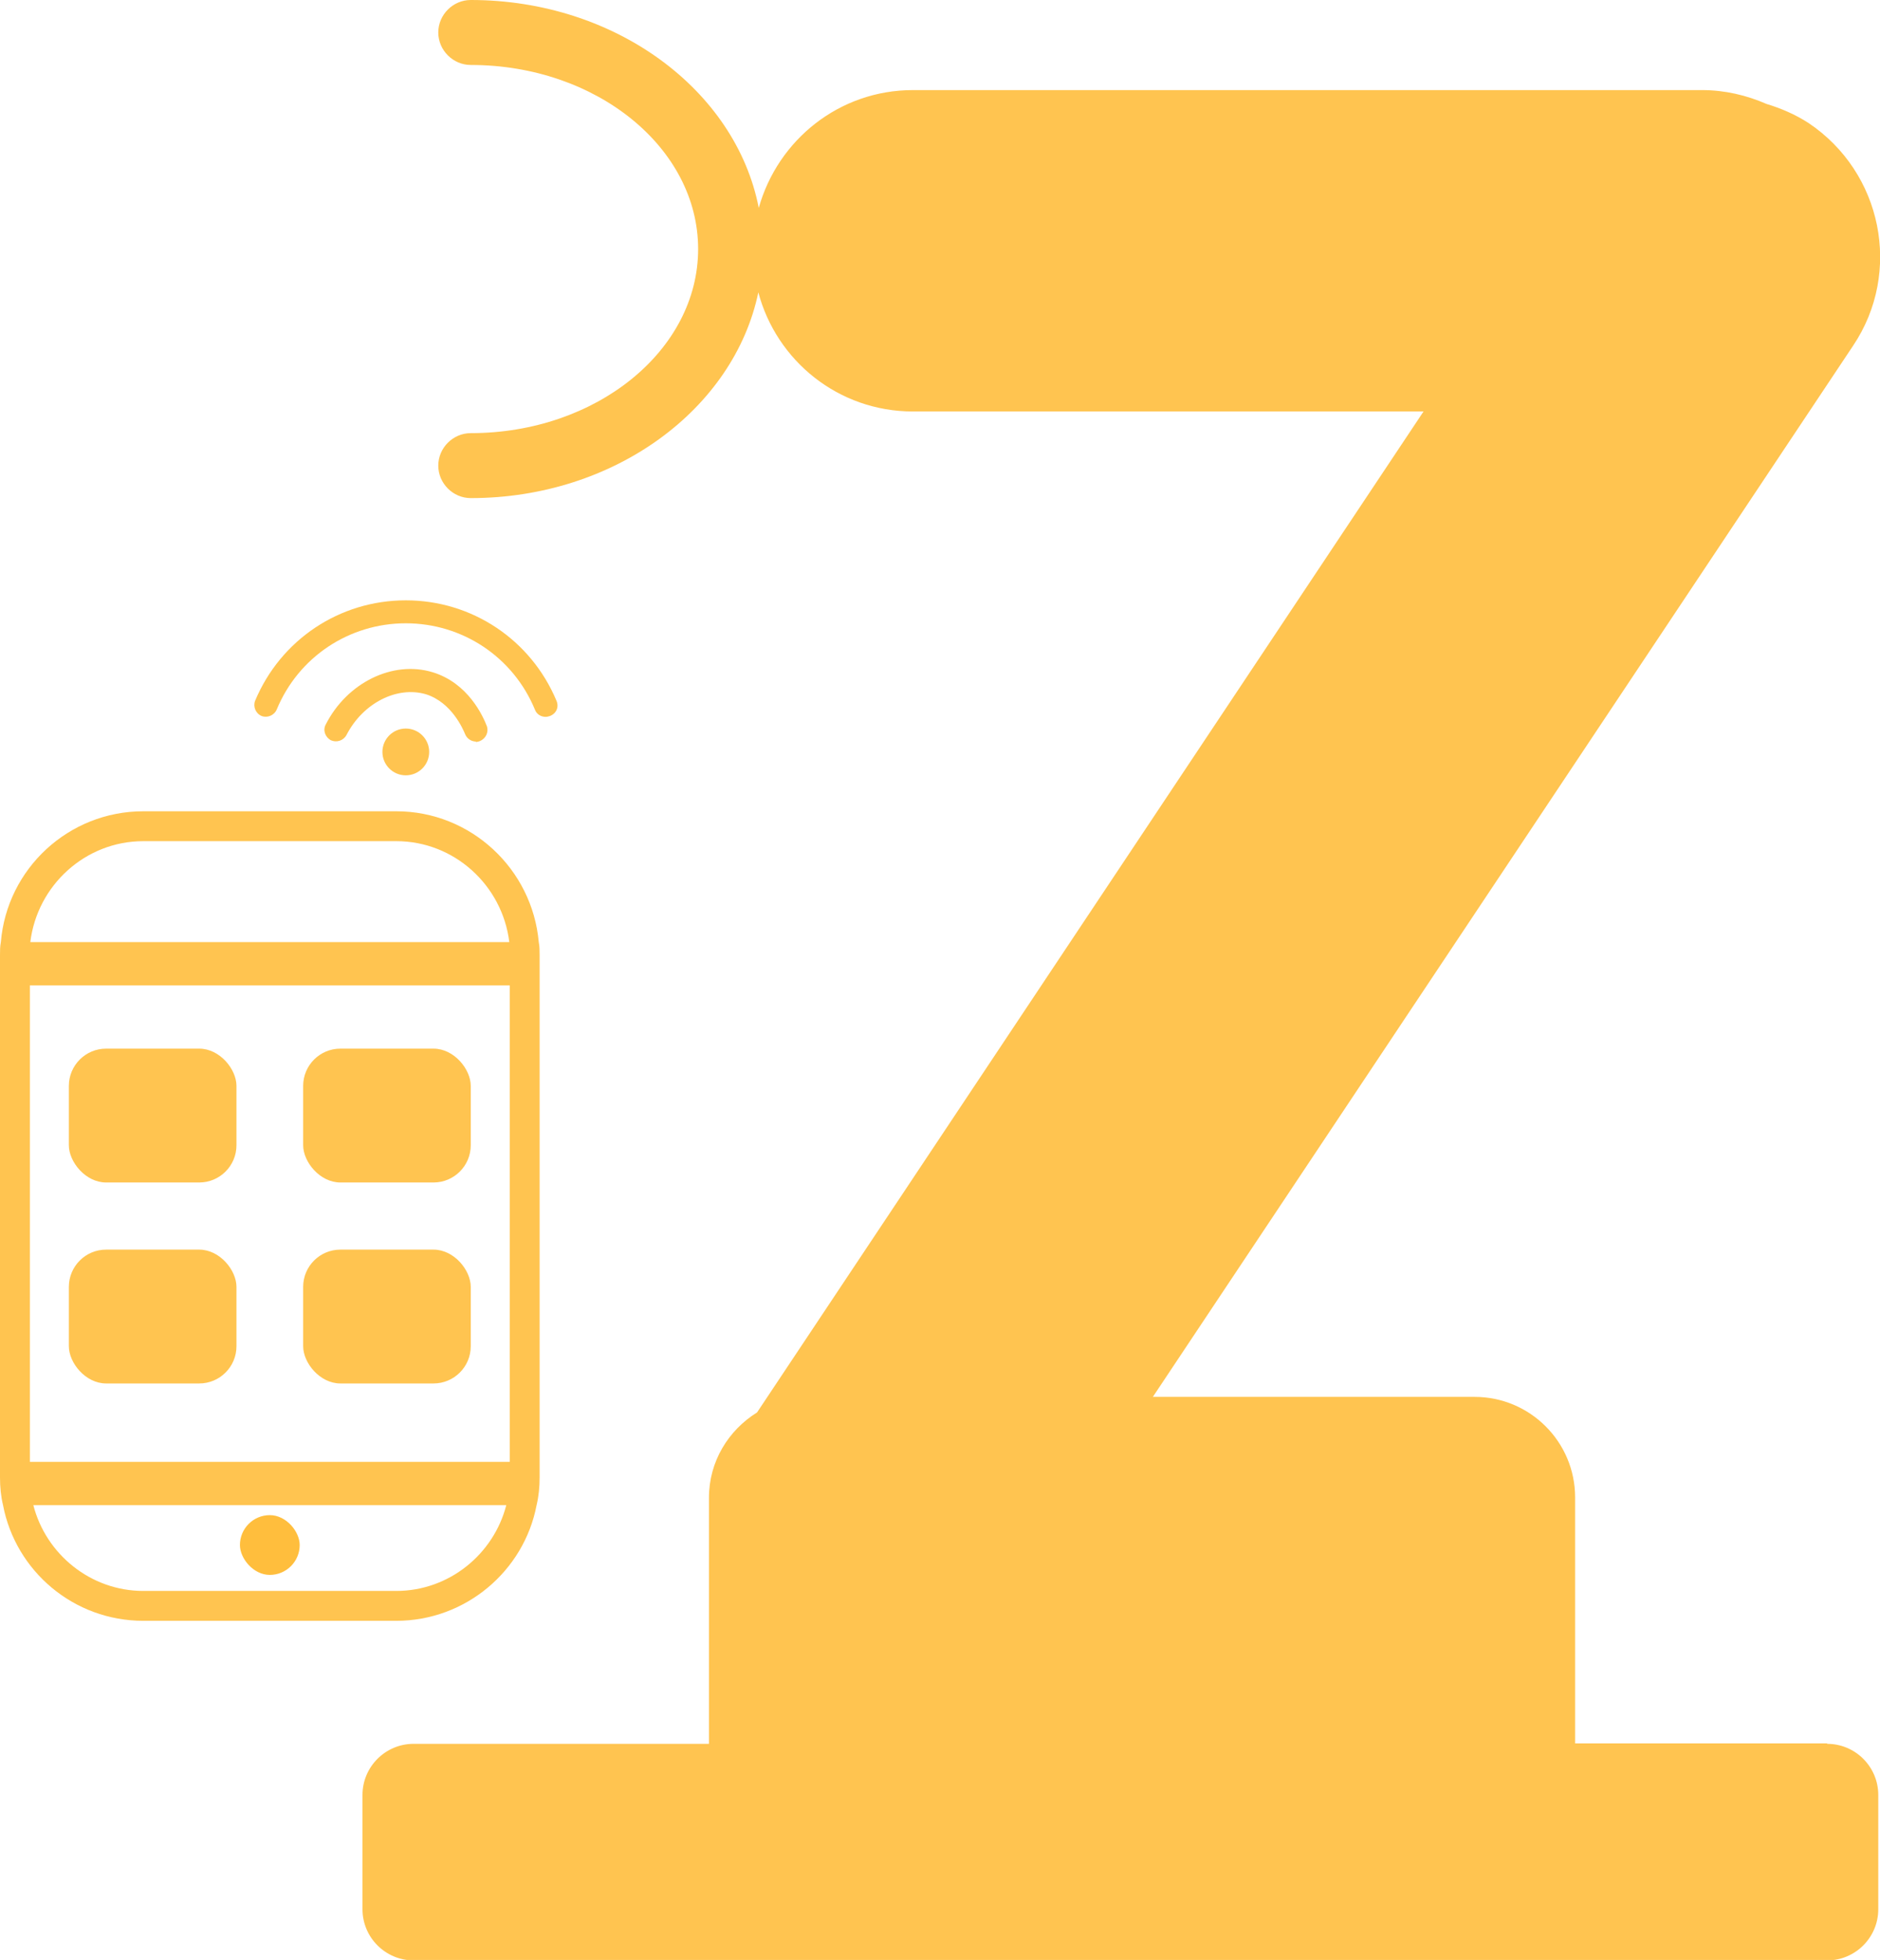 <?xml version="1.0" encoding="UTF-8"?><svg id="Layer_2" xmlns="http://www.w3.org/2000/svg" viewBox="0 0 43.41 45.25"><defs><style>.cls-1,.cls-2{fill:#ffbe3d;}.cls-3{fill:none;opacity:.9;}.cls-2{isolation:isolate;opacity:.9;}</style></defs><g id="Layer_2-2"><path class="cls-2" d="m42.19,40.25h-5.82v-5.68c0-1.28-1.04-2.32-2.32-2.32h-7.43L42.79,7.98c1.14-1.7.67-4-1.03-5.14-.31-.2-.64-.34-.97-.44-.46-.2-.96-.32-1.49-.32h-18.22c-1.7,0-3.12,1.15-3.56,2.72-.53-2.72-3.31-4.8-6.65-4.8-.41,0-.75.34-.75.75s.34.75.75.75c2.9,0,5.25,1.91,5.25,4.25s-2.35,4.25-5.25,4.25c-.41,0-.75.34-.75.75s.34.75.75.75c3.32,0,6.08-2.06,6.64-4.75.42,1.58,1.85,2.75,3.57,2.75h11.79l-15.39,23.11c-.66.41-1.11,1.13-1.11,1.97v5.68h-6.82c-.65,0-1.18.53-1.18,1.18v2.64c0,.65.53,1.18,1.18,1.18h32.64c.65,0,1.18-.53,1.18-1.18v-2.64c0-.65-.53-1.18-1.18-1.18Z"/><circle class="cls-2" cx="9.37" cy="17.36" r=".54"/><path class="cls-2" d="m10.99,17.12c-.11,0-.21-.07-.25-.17-.05-.12-.31-.73-.9-.92-.67-.2-1.46.2-1.84.94-.07.13-.23.18-.36.12-.13-.07-.19-.23-.12-.36.49-.97,1.55-1.49,2.47-1.21.82.25,1.16,1.01,1.25,1.24.05.14-.02.29-.16.35-.03.01-.06.02-.1.02Z"/><path class="cls-2" d="m12.6,16.55c-.11,0-.21-.06-.25-.17-.5-1.21-1.67-1.99-2.98-1.99s-2.48.78-2.98,1.99c-.06.14-.22.2-.35.15-.14-.06-.2-.22-.15-.35.59-1.41,1.95-2.32,3.48-2.32s2.89.91,3.48,2.32c.06.14,0,.29-.15.35-.03.01-.07.02-.1.02Z"/><g class="cls-3"><rect class="cls-1" x="1.59" y="24.21" width="3.87" height="3.09" rx=".86" ry=".86"/><rect class="cls-1" x="1.59" y="28.85" width="3.87" height="3.09" rx=".86" ry=".86"/><rect class="cls-1" x="7" y="24.21" width="3.87" height="3.09" rx=".86" ry=".86"/><rect class="cls-1" x="7" y="28.85" width="3.87" height="3.09" rx=".86" ry=".86"/></g><rect class="cls-1" x="5.54" y="34.98" width="1.38" height="1.38" rx=".69" ry=".69"/><path class="cls-2" d="m12.44,21.75c-.15-1.69-1.57-3.02-3.29-3.02H3.31c-1.73,0-3.15,1.33-3.29,3.02-.02.1-.02.2-.02.3v12.06c0,.22.02.43.07.64.29,1.52,1.63,2.67,3.24,2.67h5.84c1.6,0,2.95-1.15,3.24-2.67.05-.21.07-.42.07-.64v-12.06c0-.1,0-.2-.02-.3Zm-9.13-2.33h5.84c1.34,0,2.45,1.02,2.61,2.33H.7c.16-1.31,1.27-2.33,2.61-2.33Zm5.84,17.31H3.31c-1.22,0-2.25-.85-2.54-1.98h10.92c-.29,1.13-1.32,1.98-2.54,1.98Zm2.62-2.98H.69v-11h11.08v11Z"/></g></svg>
